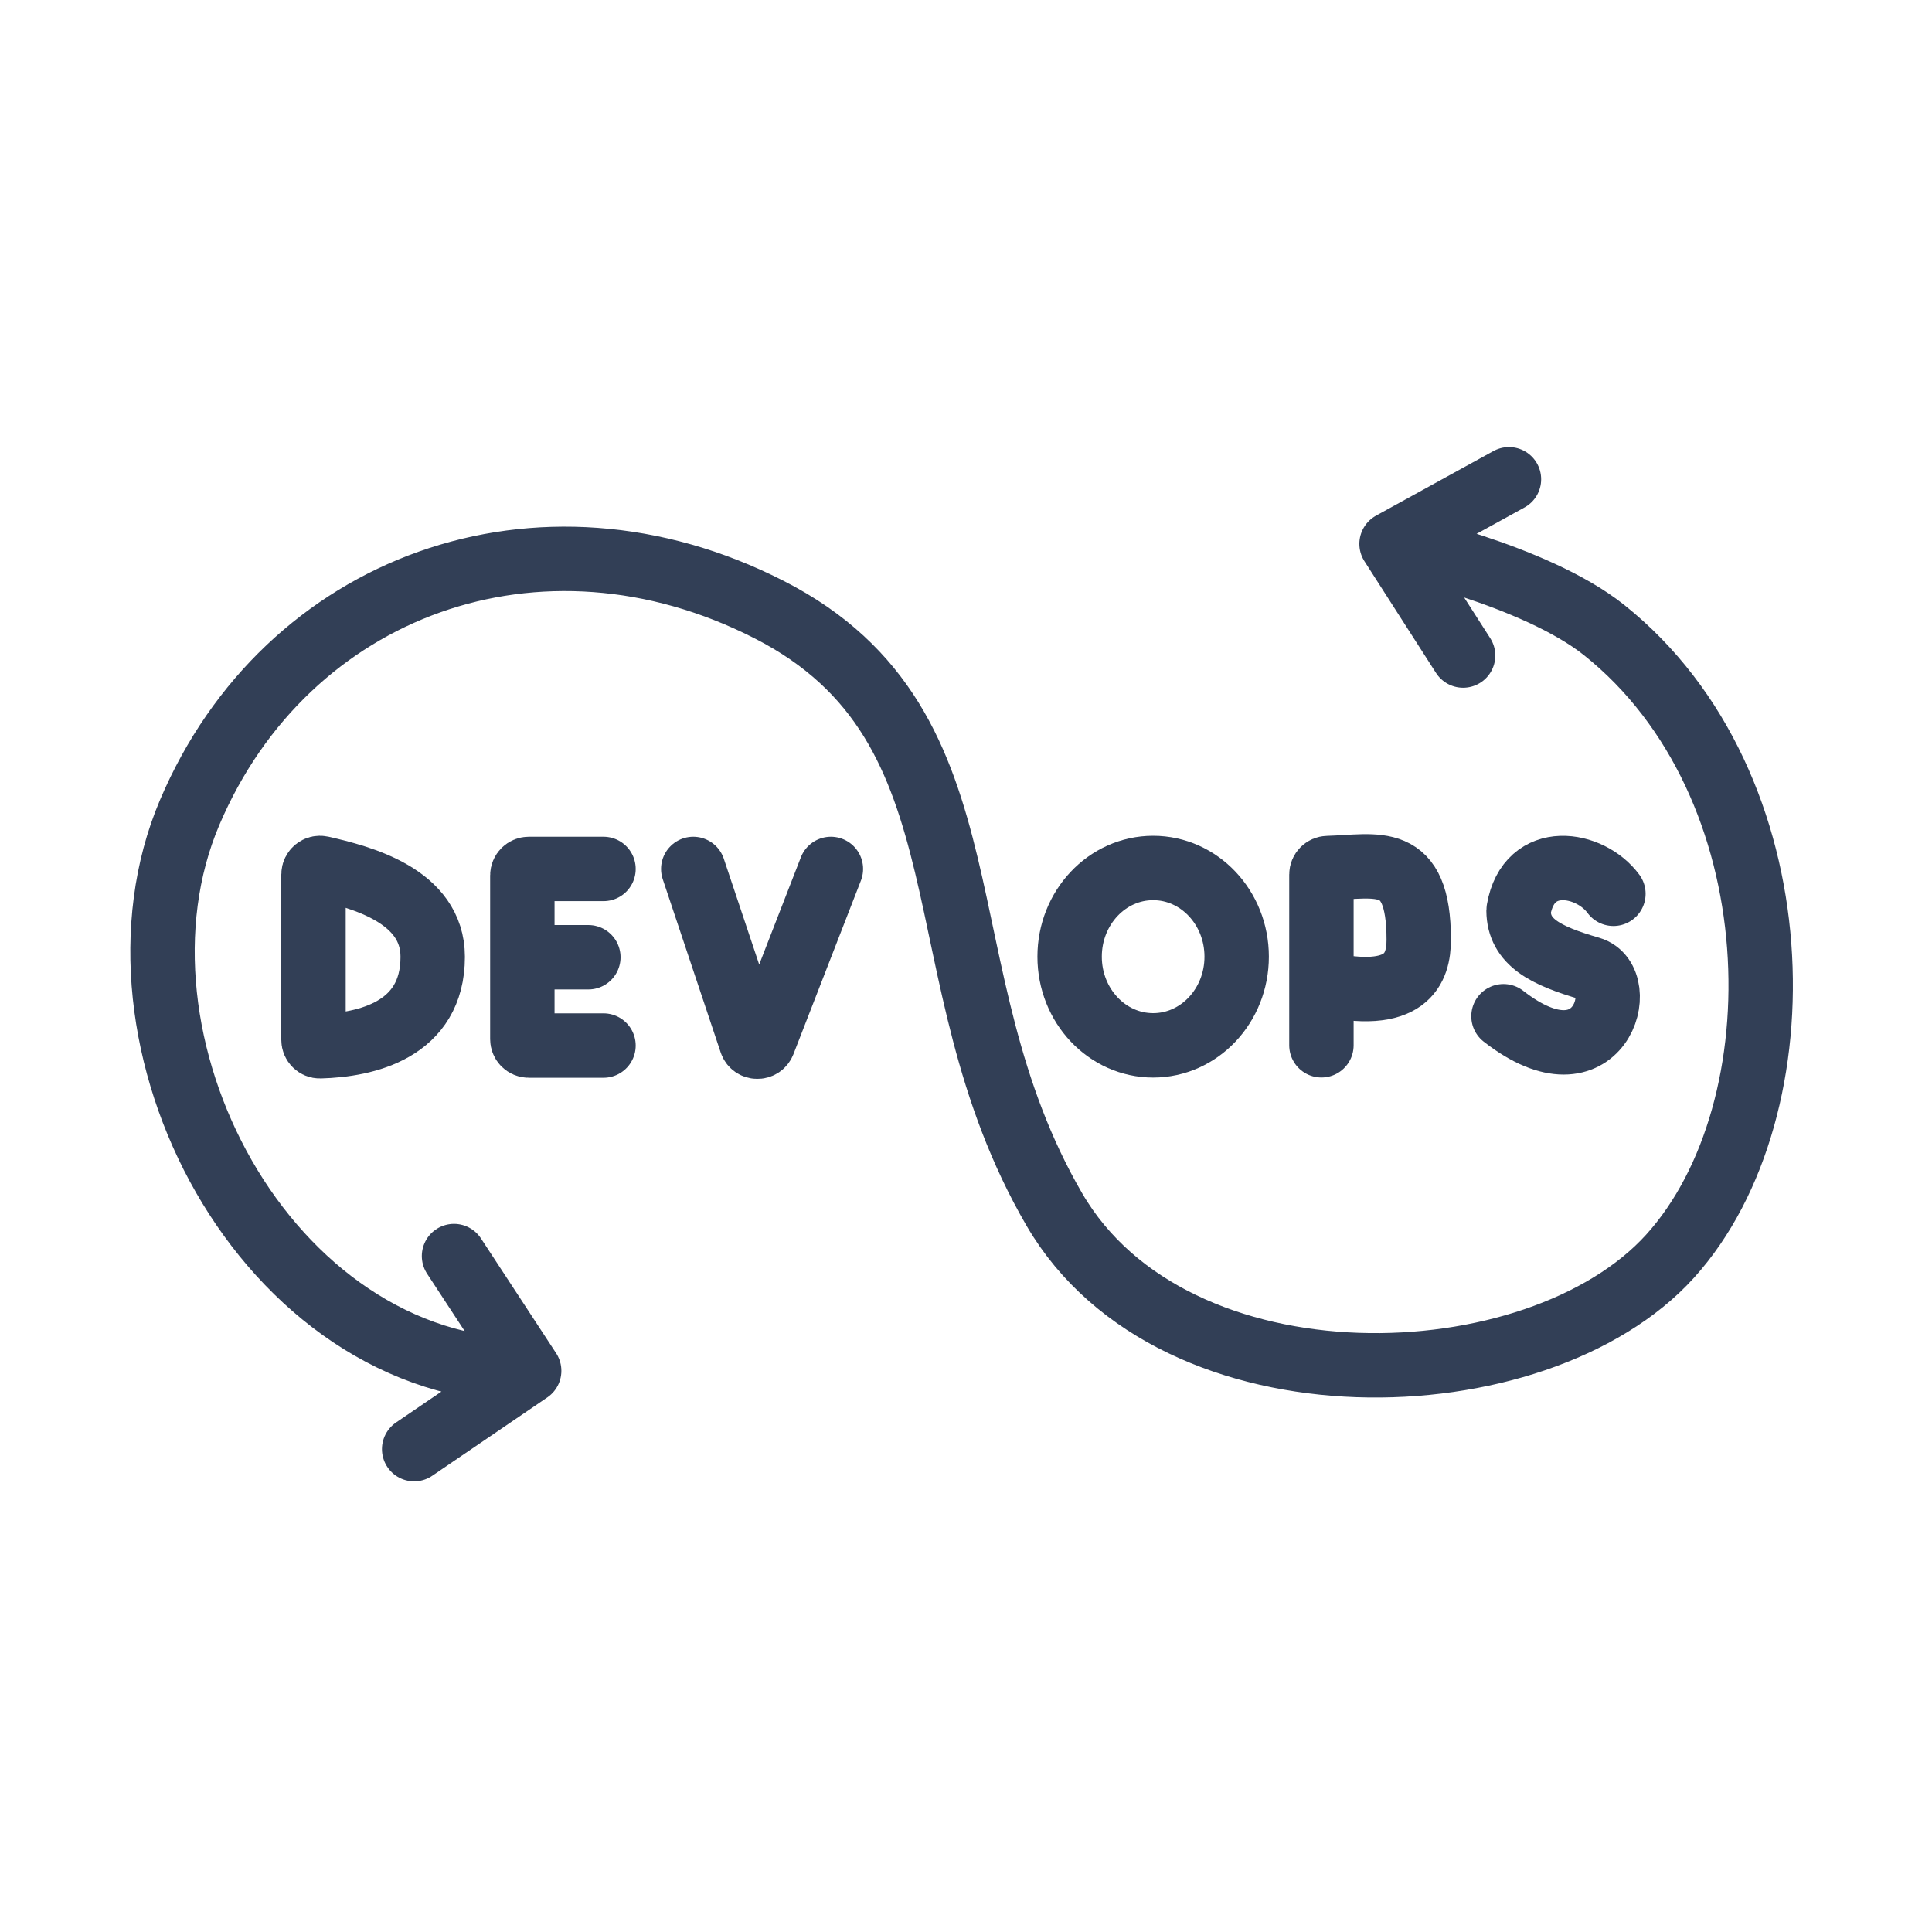 <svg width="30" height="30" viewBox="0 0 30 30" fill="none" xmlns="http://www.w3.org/2000/svg">
<g id="Frame 139">
<g id="Group 67">
<path id="Vector 51" d="M8.217 21.286C4.109 21.286 1.447 16.138 2.946 12.614C4.445 9.089 8.383 7.647 11.945 9.467C15.507 11.286 14.239 15.114 16.372 18.781C18.231 21.976 23.876 21.785 25.935 19.504C27.994 17.224 27.903 12.171 24.908 9.783C23.821 8.916 21.608 8.445 21.608 8.445M8.217 21.286L7.05 19.504M8.217 21.286L6.431 22.502M21.608 8.445L22.719 10.179M21.608 8.445L23.431 7.442" stroke="#323F56" stroke-linecap="round"/>
<path id="Vector 49" d="M20.519 16.231V15.266M20.519 15.266V13.58C20.519 13.525 20.563 13.48 20.619 13.479C21.383 13.458 22.03 13.234 22.03 14.59C22.03 15.028 21.86 15.58 20.519 15.266Z" stroke="#323F56" stroke-linecap="round"/>
<path id="Vector 50" d="M25.053 13.879C24.692 13.387 23.74 13.222 23.582 14.125C23.581 14.13 23.58 14.136 23.58 14.142C23.585 14.631 23.994 14.839 24.691 15.041C25.324 15.225 24.85 16.954 23.346 15.78" stroke="#323F56" stroke-linecap="round"/>
<path id="Vector 46" d="M4.868 16.147V13.578C4.868 13.514 4.928 13.466 4.99 13.48C5.603 13.62 6.719 13.905 6.719 14.858C6.719 15.998 5.679 16.227 4.968 16.246C4.913 16.247 4.868 16.202 4.868 16.147Z" stroke="#323F56" stroke-linecap="round"/>
<path id="Vector 47" d="M9.371 16.235H8.211C8.156 16.235 8.111 16.191 8.111 16.135V14.864M8.111 14.864V13.593C8.111 13.538 8.156 13.493 8.211 13.493H9.371M8.111 14.864H9.136" stroke="#323F56" stroke-linecap="round"/>
<path id="Vector 48" d="M10.765 13.493L11.665 16.184C11.695 16.273 11.819 16.276 11.854 16.189L12.902 13.493" stroke="#323F56" stroke-linecap="round"/>
<ellipse id="Ellipse 17" cx="17.906" cy="14.855" rx="1.297" ry="1.377" stroke="#323F56"/>
</g>
</g>
</svg>
